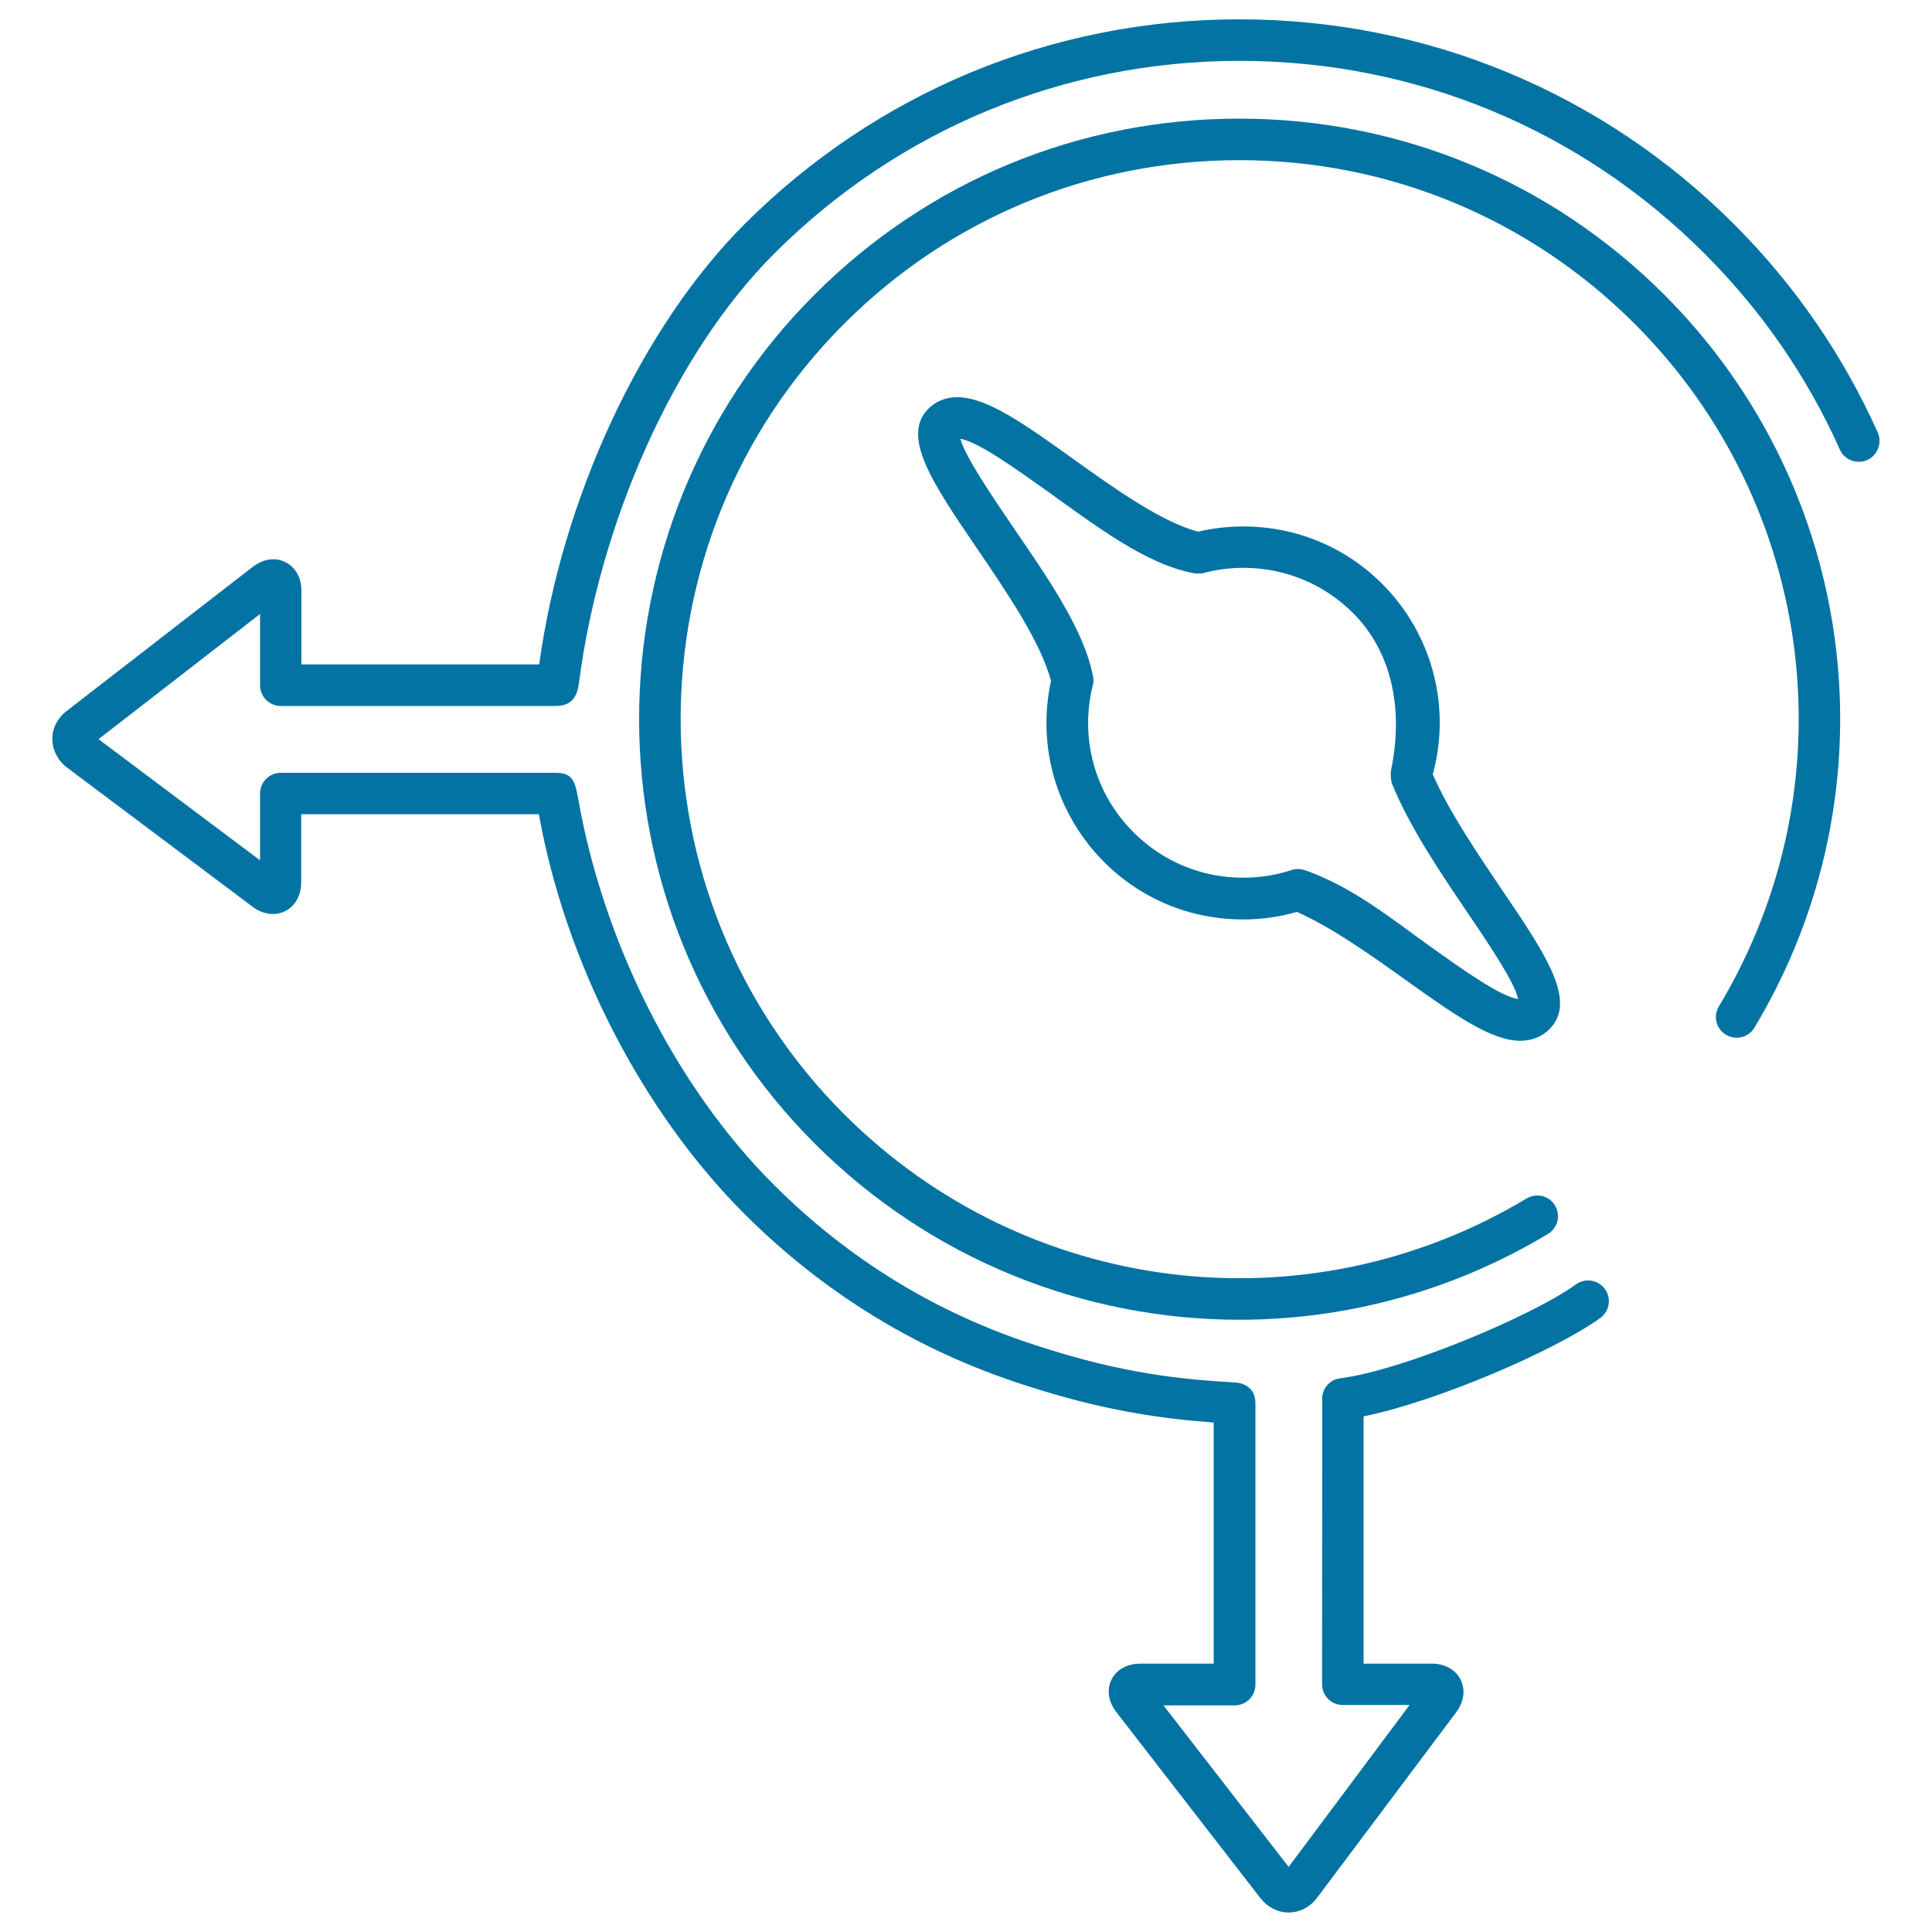 <svg xmlns="http://www.w3.org/2000/svg" viewBox="0 0 1000 1000" style="fill:#0273a2">
<title>Logistics Orientation Compass Ultrathin Sign With Arrows SVG icon</title>
<g><g><path d="M571.5,446.2c19.2,19.2,44.7,29.7,71.9,29.7c9.5,0,18.9-1.3,27.9-3.9c18.4,8.2,38.6,22.6,56.5,35.4c24.5,17.5,43.9,31.3,59.1,31.3c5.9,0,11.2-2.1,15.1-6c14.5-14.5-1.9-38.7-24.7-72.3c-12.8-19-27.3-40.3-35.7-59.6c9.6-35.2-0.3-72.7-26.2-98.6c-19.2-19.2-44.7-29.7-71.9-29.7c-7.9,0-15.7,0.9-23.4,2.7c-19.1-5.1-43.5-22.5-65.1-38c-24.7-17.7-44.2-31.6-59.5-31.6c-5.9,0-11,2-14.9,5.9c-14.4,14.3,2.1,38.6,24.9,72.1c15.6,22.9,33.2,48.8,38.5,68.8C536.6,386.5,546.8,421.4,571.5,446.2z M523.4,271.4c-9.8-14.4-24.1-35.5-26.3-44.3c9.3,1.6,29.2,15.9,45.5,27.5c24.2,17.3,50.4,37.5,75.4,42.1c3,0.5,5-0.1,5-0.1c6.7-1.8,13.7-2.7,20.6-2.7c21.4,0,41.6,8.3,56.7,23.4c21.2,21.2,25.8,51.5,19.8,80.9c-0.7,3.4,0.3,7.2,0.3,7.2c9,22.3,25,46.1,39.2,67c9.9,14.6,24.5,36.1,26.2,44.7c-9-1.2-28.4-15-45.5-27.2c-20-14.3-39.9-30.6-64.3-39.3c-4.5-1.6-7.4-0.3-7.4-0.3c-8.1,2.7-16.6,4-25.2,4h0c-21.4,0-41.5-8.3-56.7-23.5c-20-20-27.9-48.5-21.1-76.1c0,0,0.8-1.2,0.1-4.9C560.9,325.1,540.7,296.8,523.4,271.4z"/><path d="M641.4,61.4c-83,0-161,32.3-219.7,91c-121.2,121.2-121.2,318.3,0,439.5c60,60,139.5,91.2,219.8,91.2c54.8,0,110.1-14.6,159.7-44.4c5.1-3.1,6.7-9.6,3.7-14.7c-3-5.1-9.6-6.7-14.7-3.7c-113.9,68.4-259.2,50.5-353.3-43.6c-112.8-112.8-112.8-296.3,0-409.1c54.6-54.6,127.3-84.7,204.6-84.7c77.3,0,149.9,30.1,204.6,84.7c94.1,94.1,112,239.4,43.6,353.3c-3.1,5.1-1.4,11.7,3.7,14.7c5.1,3,11.7,1.4,14.7-3.7c73.5-122.4,54.2-278.5-46.8-379.5C802.5,93.7,724.4,61.4,641.4,61.4z"/><path d="M971.9,223.8c-18-40.1-43-76.4-74.4-107.8C829.1,47.7,738.2,10,641.4,10c-96.7,0-187.7,37.7-256.1,106.1c-53.4,53.4-94.5,142.1-106.2,227.8H156v-38.1c0-6.8-3.1-12.4-8.4-14.9c-5.2-2.6-11.5-1.6-16.9,2.6L34.5,368c-4.8,3.7-7.5,9-7.4,14.7c0.1,5.6,2.8,11,7.6,14.6l96,72c3.3,2.5,7,3.8,10.6,3.8c2.2,0,4.3-0.5,6.3-1.5c5.2-2.6,8.3-8.2,8.3-14.9v-35.3h123c13.8,76.7,53.3,153.7,106.3,206.8c41.2,41.2,90.1,71.1,145.1,88.7c41.4,13.6,72.3,17.5,97.9,19.4v124.8h-38c-6.8,0-12.4,3.1-14.9,8.3c-2.6,5.2-1.6,11.5,2.6,16.9l74.5,96.2c3.7,4.7,9,7.4,14.6,7.4c0.1,0,0.1,0,0.1,0c5.6,0,11-2.8,14.6-7.6l72-96c4.1-5.5,4.9-11.6,2.3-16.9c-2.6-5.2-8.2-8.3-14.9-8.3h-35.3v-128c37.7-7.6,98.7-33.8,122.5-50.9c4.8-3.5,5.9-10.2,2.4-15c-3.5-4.8-10.2-5.9-15-2.4c-23.2,16.7-90.2,44.6-122,48.6c-5.9,0.7-10,6.1-9.3,12c0,0.3-0.1,146.4-0.1,146.4c0,5.9,4.8,10.7,10.7,10.7h34.6L667,966.3l-64.8-83.6h36.9c5.9,0,10.7-4.8,10.7-10.7V726.3c0-10.2-9.8-10.7-10.1-10.7c-27.5-1.6-58.1-4.4-102.7-19c-51.9-16.6-97.8-44.7-136.6-83.5c-51-51-88.1-125.7-101.1-199.5c-1.7-9.7-3.2-13.6-11.8-13.6H145.3c-5.9,0-10.7,4.8-10.7,10.7v34.6l-83.6-62.7l83.6-64.8v36.9c0,5.9,4.8,10.7,10.7,10.7h142.4c6.9,0,10.8-3.4,11.9-11.4c10.7-83.4,49.3-170.9,101.1-222.7c64.3-64.3,149.9-99.8,240.9-99.8S818,66.9,882.3,131.3c29.5,29.5,53.1,63.6,70,101.4c2.4,5.4,8.8,7.8,14.2,5.4C971.9,235.6,974.3,229.2,971.9,223.8z"/></g></g>
</svg>